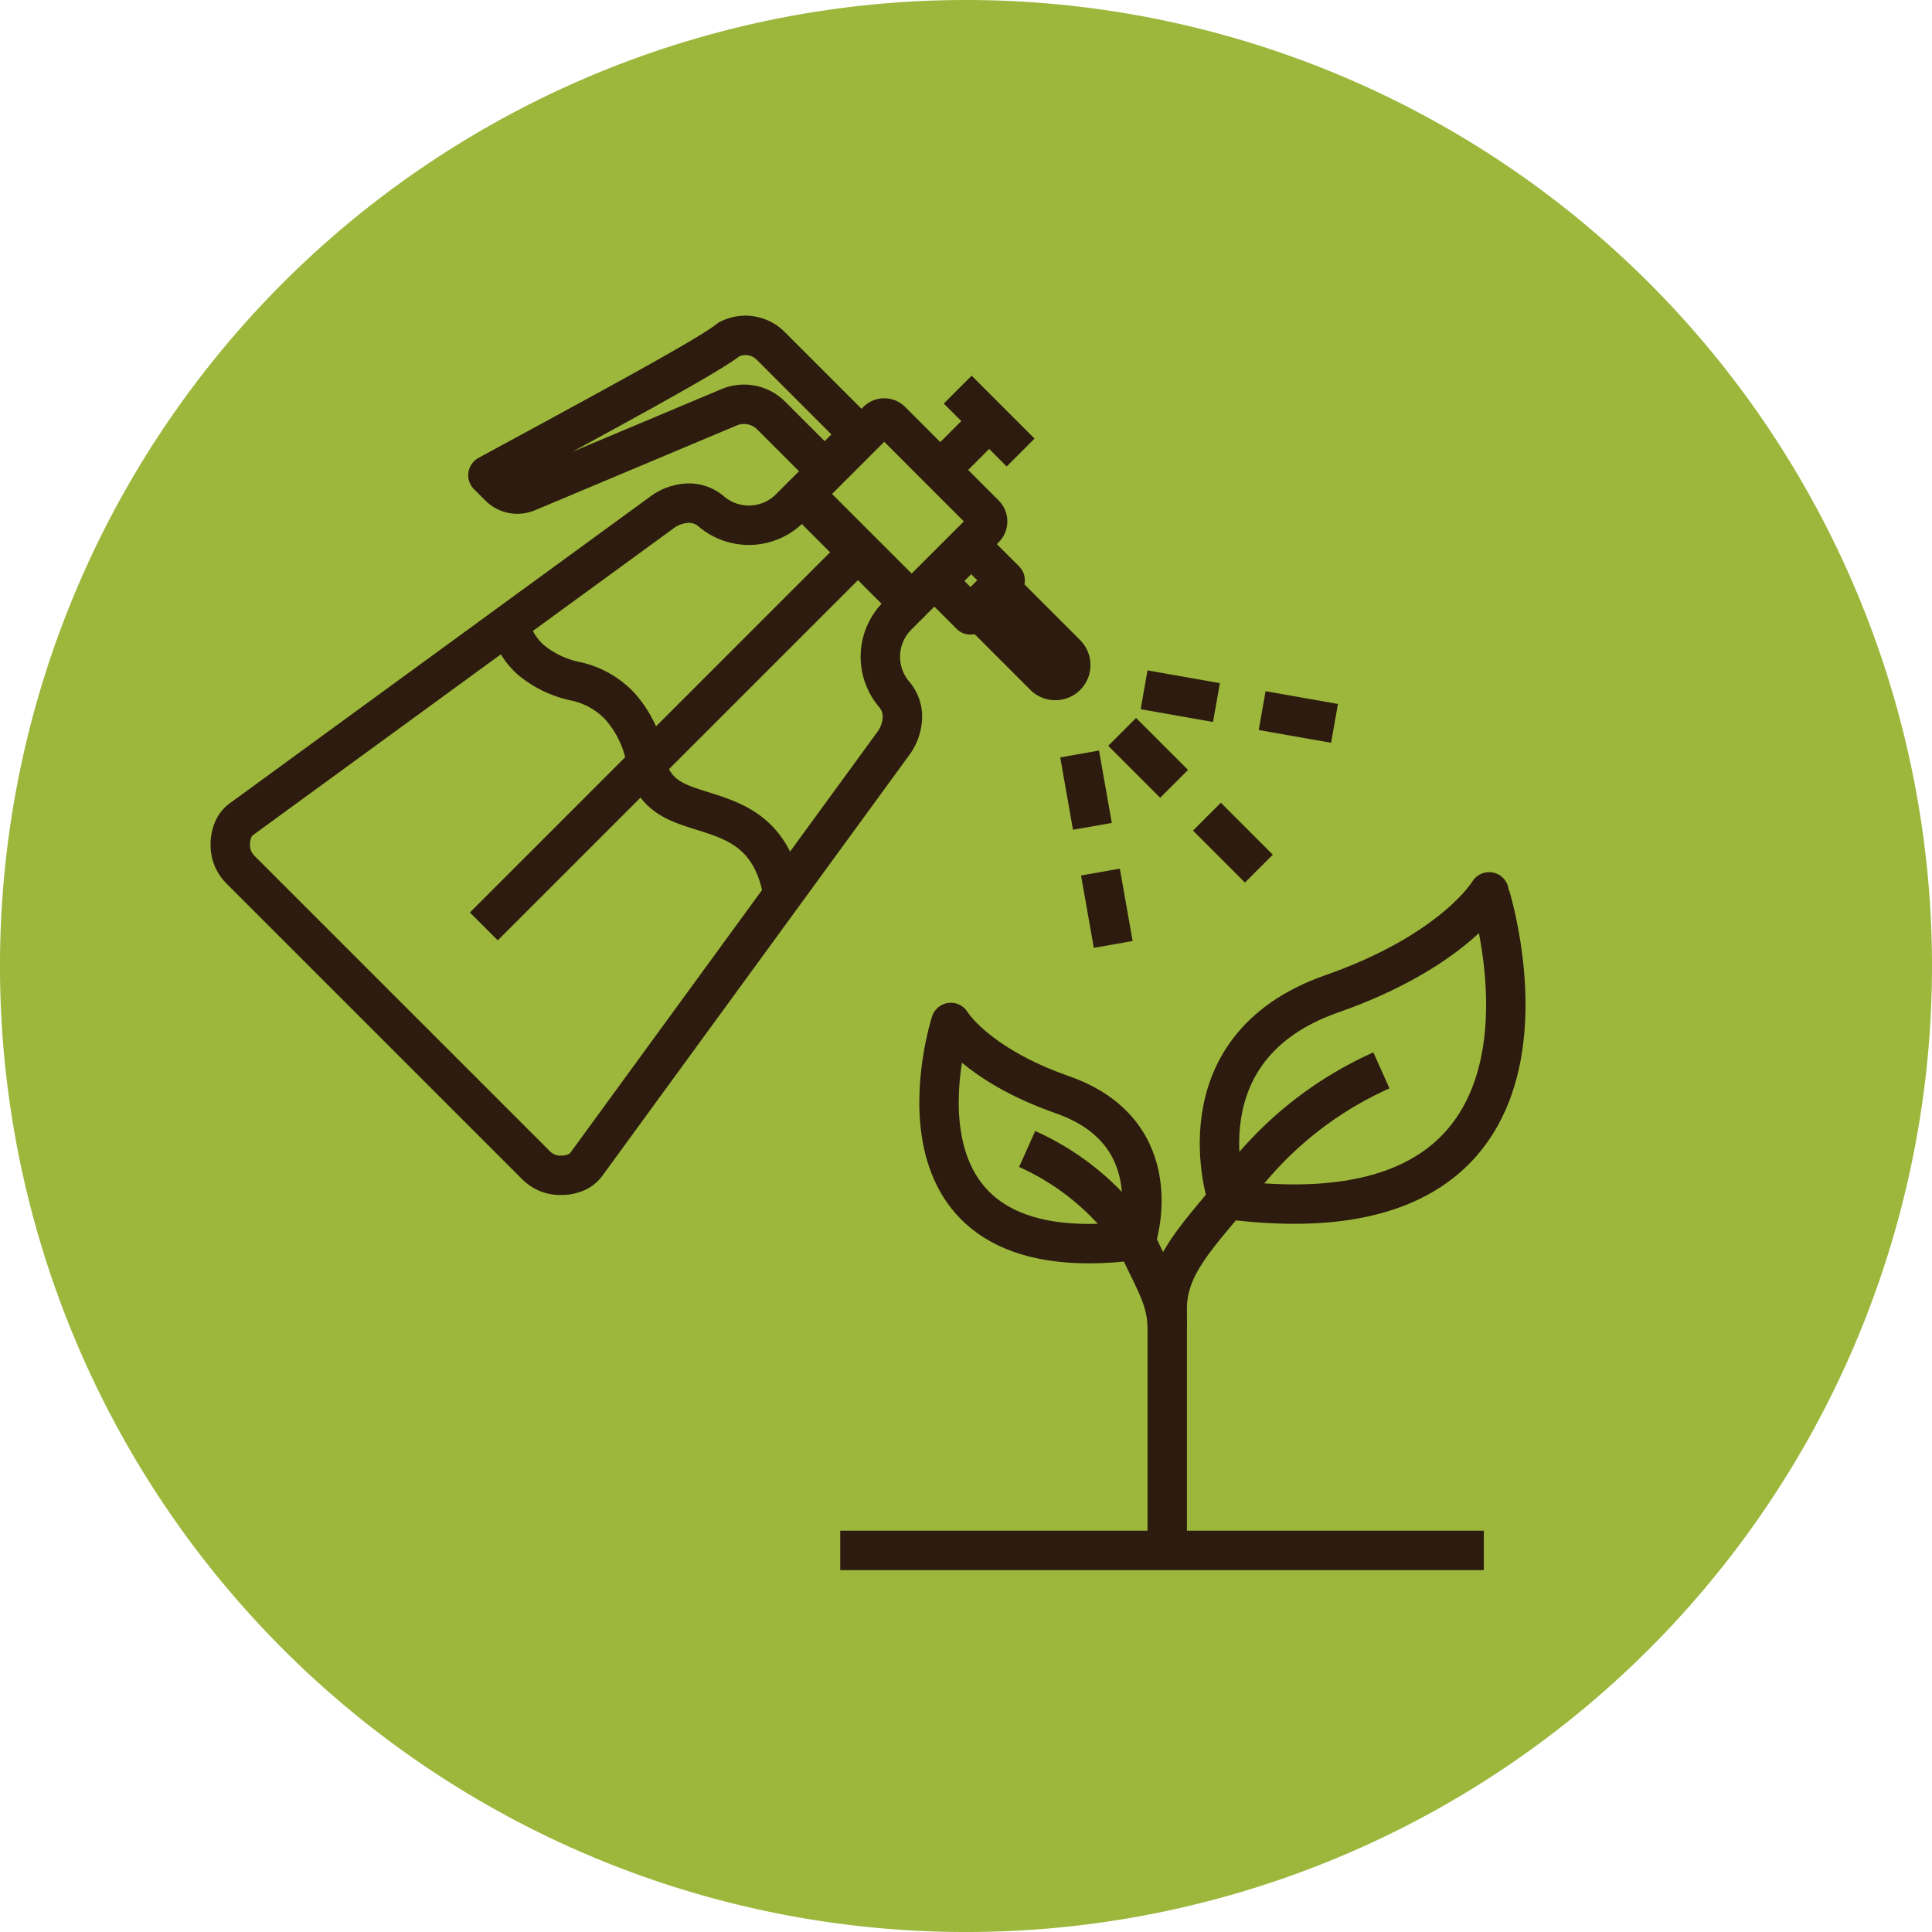 <svg xmlns="http://www.w3.org/2000/svg" width="147.085" height="147.085" viewBox="0 0 147.085 147.085"><g id="metabolic_shift_bis_vert_fonce" transform="translate(99.752 481)"><path id="Trac&#xE9;_8012" data-name="Trac&#xE9; 8012" d="M271.018,95.555a73.543,73.543,0,1,1-73.543-73.543,73.541,73.541,0,0,1,73.543,73.543" transform="translate(-223.685 -503.012)" fill="#9cb73c"></path><g id="Groupe_8573" data-name="Groupe 8573" transform="translate(-82.752 -456)"><path id="Trac&#xE9;_1641" data-name="Trac&#xE9; 1641" d="M20.546,21.35a5.137,5.137,0,0,0,1.6,2.562,7.809,7.809,0,0,0,3.223,1.571A6.526,6.526,0,0,1,28.9,27.423a8.442,8.442,0,0,1,1.932,3.865l.016.081c.413,2.791,2.274,3.374,4.221,3.984,2.675.837,5.479,1.715,6.278,6.555" transform="translate(1.302 1.353)" fill="none" stroke="#2c1b0e" stroke-linejoin="round" stroke-miterlimit="10" stroke-width="3"></path><line id="Ligne_1164" data-name="Ligne 1164" x1="28.638" y2="28.638" transform="translate(19.834 16.891)" fill="none" stroke="#2c1b0e" stroke-miterlimit="10" stroke-width="3"></line><line id="Ligne_1165" data-name="Ligne 1165" x1="3.831" y2="3.831" transform="translate(54.496 7.036)" fill="none" stroke="#2c1b0e" stroke-miterlimit="10" stroke-width="3"></line><line id="Ligne_1166" data-name="Ligne 1166" x1="4.788" y1="4.788" transform="translate(55.912 4.663)" fill="none" stroke="#2c1b0e" stroke-miterlimit="10" stroke-width="3"></line><path id="Trac&#xE9;_1642" data-name="Trac&#xE9; 1642" d="M1.285,40.459a2.734,2.734,0,0,1-.6-.9A2.657,2.657,0,0,1,.5,38.506a2.879,2.879,0,0,1,.231-1.132,1.914,1.914,0,0,1,.621-.773L33.34,13.267a3.578,3.578,0,0,1,2-.723,2.614,2.614,0,0,1,1.786.636,4.414,4.414,0,0,0,5.975-.248l.916-.916L52.2,20.2l-.916.917a4.415,4.415,0,0,0-.249,5.974,2.607,2.607,0,0,1,.636,1.789,3.573,3.573,0,0,1-.722,2L27.614,62.868a1.912,1.912,0,0,1-.771.618,2.85,2.85,0,0,1-1.13.229,2.614,2.614,0,0,1-1.068-.185,2.712,2.712,0,0,1-.887-.6Z" transform="translate(0.032 0.761)" fill="none" stroke="#2c1b0e" stroke-linejoin="round" stroke-miterlimit="10" stroke-width="3"></path><path id="Trac&#xE9;_1643" data-name="Trac&#xE9; 1643" d="M41.587,12.2l5.566-5.566a.751.751,0,0,1,1.057,0l7.125,7.126a.757.757,0,0,1,.218.537.746.746,0,0,1-.219.521L49.768,20.38Z" transform="translate(2.636 0.406)" fill="none" stroke="#2c1b0e" stroke-linejoin="round" stroke-miterlimit="10" stroke-width="3"></path><rect id="Rectangle_985" data-name="Rectangle 985" width="3.729" height="3.653" transform="matrix(0.707, -0.707, 0.707, 0.707, 54.303, 19.23)" fill="none" stroke="#2c1b0e" stroke-linejoin="round" stroke-miterlimit="10" stroke-width="3"></rect><path id="Trac&#xE9;_1644" data-name="Trac&#xE9; 1644" d="M54.112,20.317l1.668-1.668,4.966,4.966a1.189,1.189,0,0,1,.341.778v.056a1.167,1.167,0,0,1-1.178,1.174h-.062a1.166,1.166,0,0,1-.769-.34Z" transform="translate(3.43 1.182)" fill="none" stroke="#2c1b0e" stroke-linejoin="round" stroke-miterlimit="10" stroke-width="3"></path><path id="Trac&#xE9;_1645" data-name="Trac&#xE9; 1645" d="M18.945,11.147c.808-.441,1.85-1.006,3.027-1.644C30.934,4.645,36.121,1.771,37.287.811a2.722,2.722,0,0,1,3.2.5l6.731,6.731L44.58,10.673,40.541,6.635a2.929,2.929,0,0,0-3.264-.647L21.964,12.424a2,2,0,0,1-1.151.125,1.944,1.944,0,0,1-1.006-.54Z" transform="translate(1.201 0.032)" fill="none" stroke="#2c1b0e" stroke-linejoin="round" stroke-miterlimit="10" stroke-width="3"></path><line id="Ligne_1167" data-name="Ligne 1167" x2="3.956" y2="3.956" transform="translate(68.43 30.719)" fill="none" stroke="#2c1b0e" stroke-miterlimit="10" stroke-width="3"></line><line id="Ligne_1168" data-name="Ligne 1168" x2="3.956" y2="3.956" transform="translate(74.884 37.173)" fill="none" stroke="#2c1b0e" stroke-miterlimit="10" stroke-width="3"></line><line id="Ligne_1169" data-name="Ligne 1169" x2="0.972" y2="5.509" transform="translate(65.193 32.401)" fill="none" stroke="#2c1b0e" stroke-miterlimit="10" stroke-width="3"></line><line id="Ligne_1170" data-name="Ligne 1170" x2="0.972" y2="5.509" transform="translate(66.778 41.391)" fill="none" stroke="#2c1b0e" stroke-miterlimit="10" stroke-width="3"></line><line id="Ligne_1171" data-name="Ligne 1171" x2="5.509" y2="0.972" transform="translate(70.1 27.515)" fill="none" stroke="#2c1b0e" stroke-miterlimit="10" stroke-width="3"></line><line id="Ligne_1172" data-name="Ligne 1172" x2="5.509" y2="0.972" transform="translate(79.089 29.1)" fill="none" stroke="#2c1b0e" stroke-miterlimit="10" stroke-width="3"></line><path id="Trac&#xE9;_1646" data-name="Trac&#xE9; 1646" d="M71.938,63.763s-3.91-11.507,7.914-15.652c9.343-3.274,11.994-7.77,11.994-7.77S100.654,67.479,71.938,63.763Z" transform="translate(4.52 2.557)" fill="none" stroke="#2c1b0e" stroke-linejoin="round" stroke-width="3"></path><path id="Trac&#xE9;_1647" data-name="Trac&#xE9; 1647" d="M66.247,66.283s2.77-8.152-5.607-11.086c-6.615-2.32-8.5-5.505-8.5-5.505S45.906,68.915,66.247,66.283Z" transform="translate(3.248 3.149)" fill="none" stroke="#2c1b0e" stroke-linejoin="round" stroke-width="3"></path><path id="Trac&#xE9;_1648" data-name="Trac&#xE9; 1648" d="M83.885,53.123a27.8,27.8,0,0,0-11.7,9.829c-2.73,3.231-4.605,5.346-4.605,8.3l0,18.187" transform="translate(4.283 3.367)" fill="none" stroke="#2c1b0e" stroke-linejoin="round" stroke-width="3"></path><path id="Trac&#xE9;_1649" data-name="Trac&#xE9; 1649" d="M68.219,72.414c0-2.323-1.145-3.887-2.387-6.7a19.687,19.687,0,0,0-8.281-6.962" transform="translate(3.647 3.723)" fill="none" stroke="#2c1b0e" stroke-linejoin="round" stroke-width="3"></path><line id="Ligne_1173" data-name="Ligne 1173" x2="48.996" transform="translate(46.968 93.036)" fill="none" stroke="#2c1b0e" stroke-linejoin="round" stroke-width="3"></line></g></g></svg>